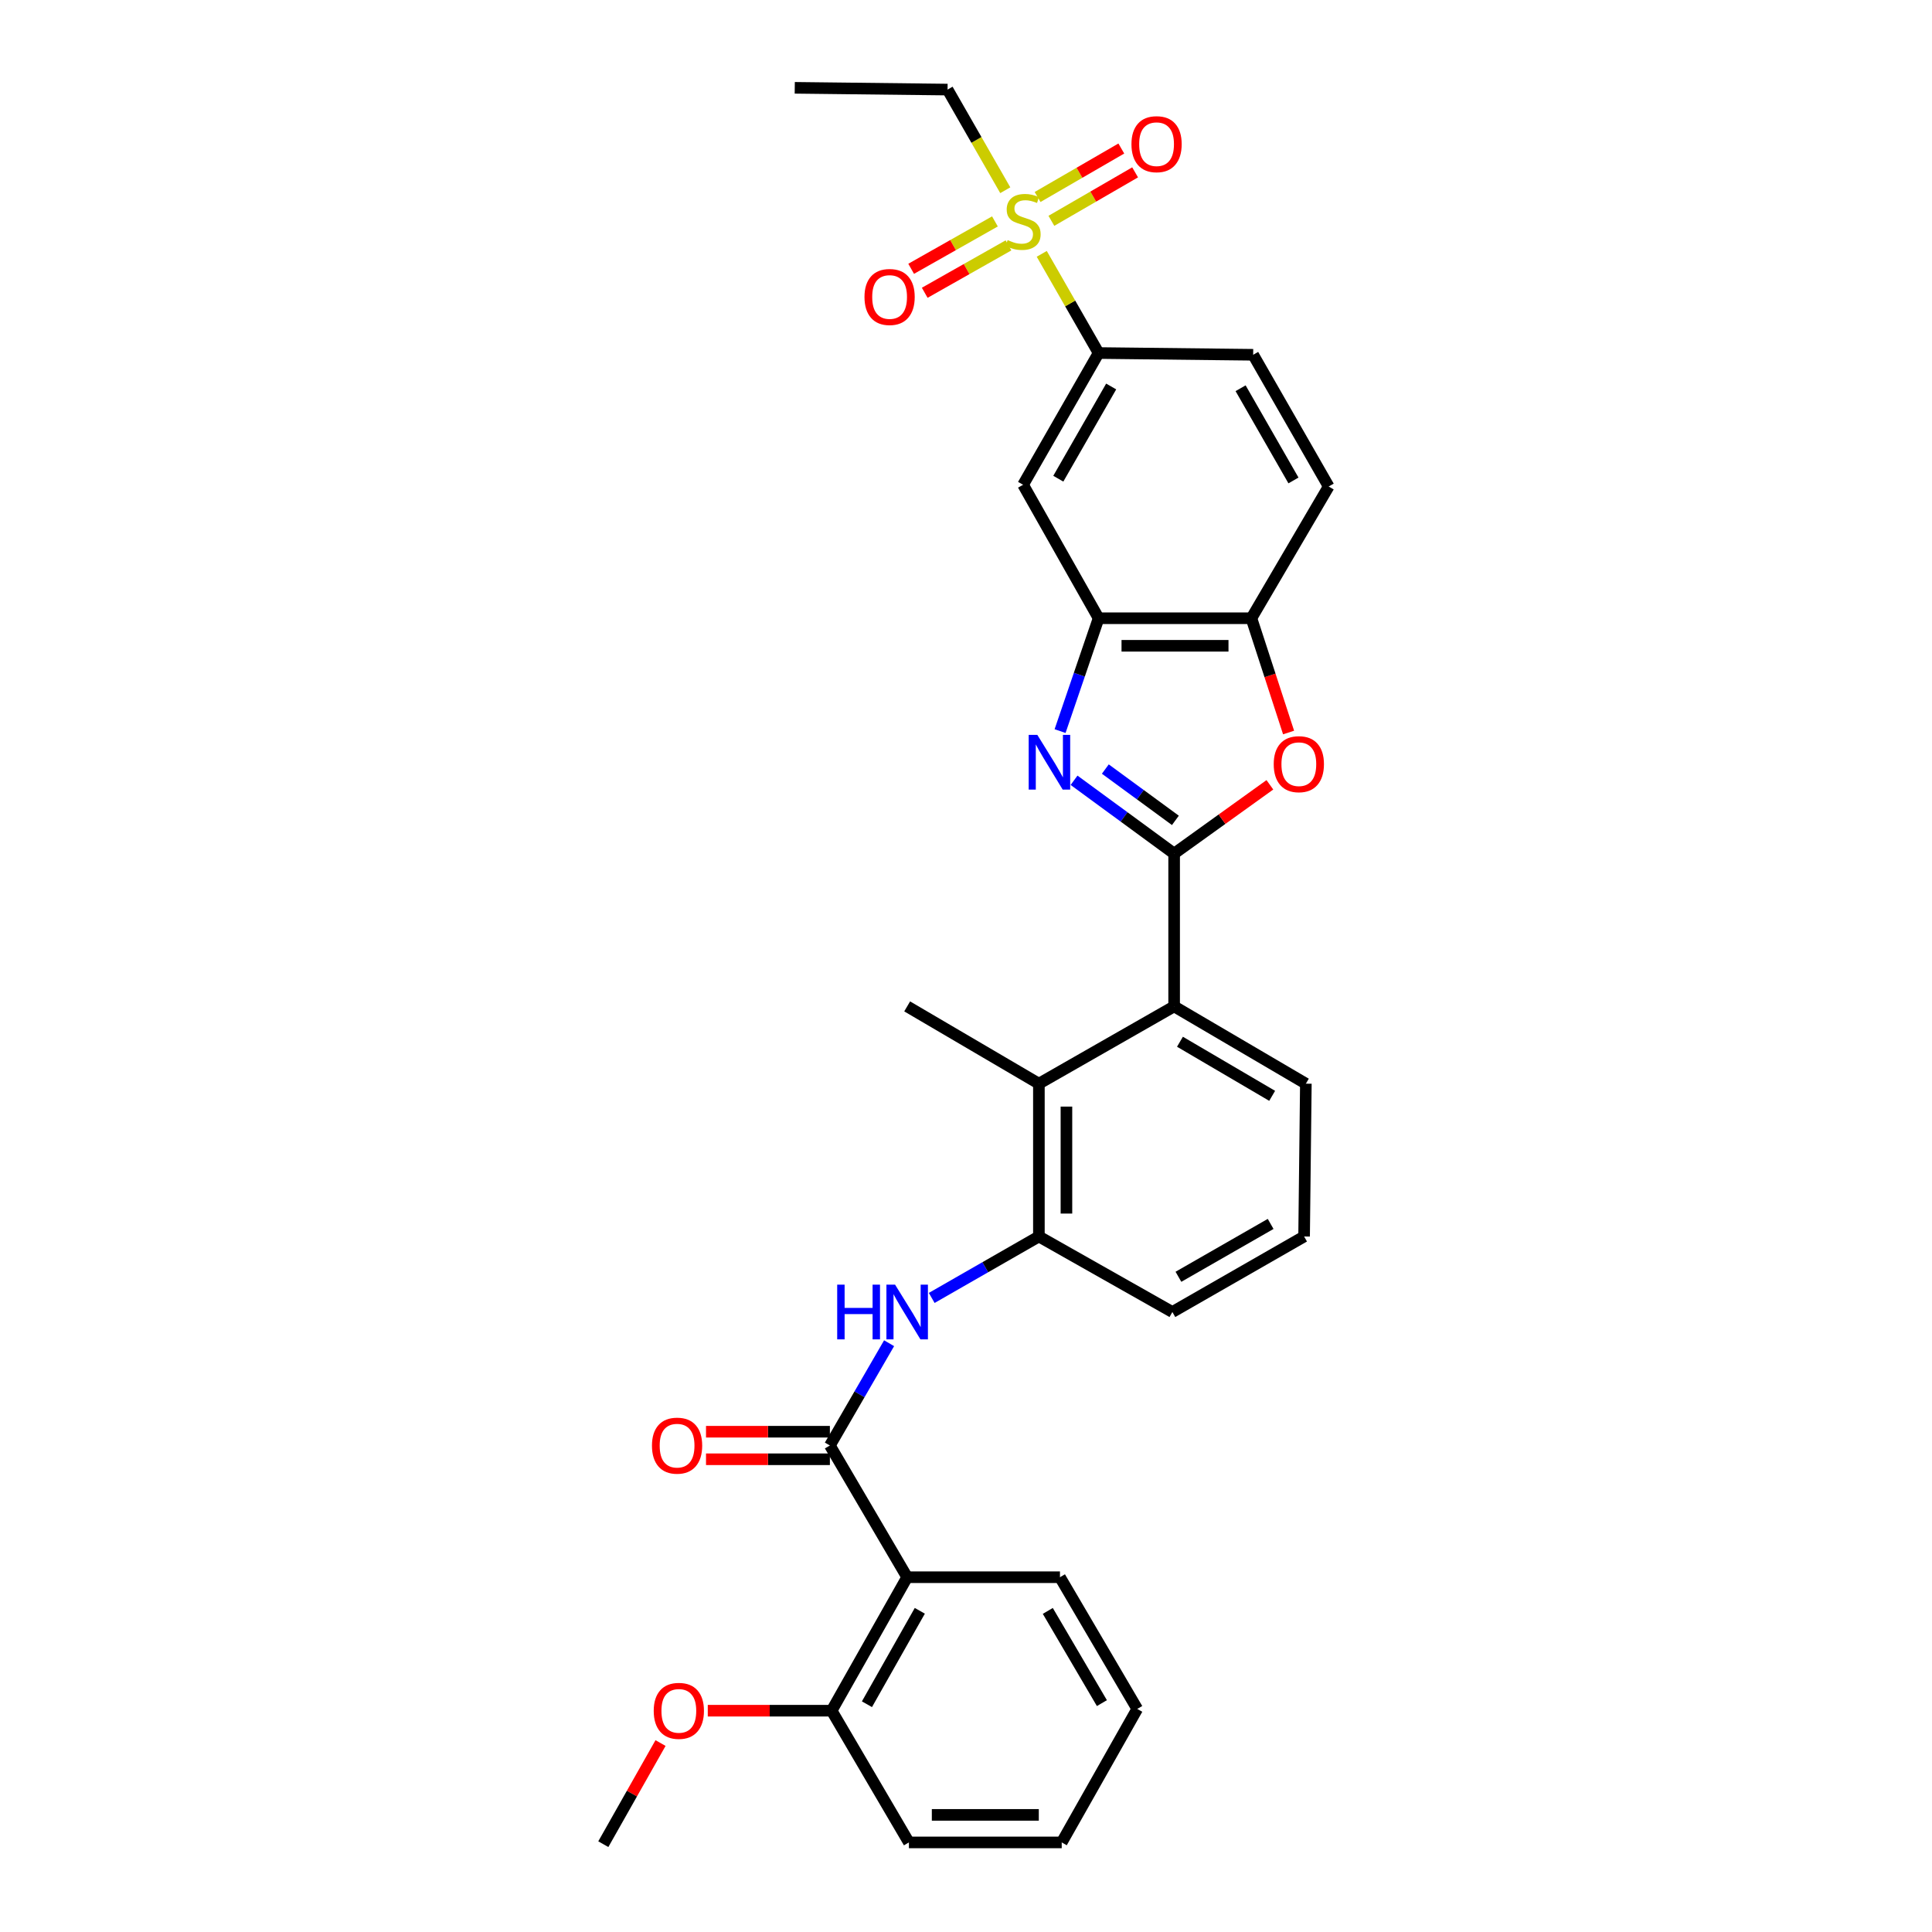 <?xml version='1.0' encoding='iso-8859-1'?>
<svg version='1.1' baseProfile='full'
              xmlns='http://www.w3.org/2000/svg'
                      xmlns:rdkit='http://www.rdkit.org/xml'
                      xmlns:xlink='http://www.w3.org/1999/xlink'
                  xml:space='preserve'
width='1000px' height='1000px' viewBox='0 0 1000 1000'>
<!-- END OF HEADER -->
<rect style='opacity:1.0;fill:#FFFFFF;stroke:none' width='1000' height='1000' x='0' y='0'> </rect>
<path class='bond-0' d='M 460.195,695.25 L 444.871,721.717' style='fill:none;fill-rule:evenodd;stroke:#0000FF;stroke-width:6px;stroke-linecap:butt;stroke-linejoin:miter;stroke-opacity:1' />
<path class='bond-0' d='M 444.871,721.717 L 429.547,748.184' style='fill:none;fill-rule:evenodd;stroke:#000000;stroke-width:6px;stroke-linecap:butt;stroke-linejoin:miter;stroke-opacity:1' />
<path class='bond-1' d='M 482.254,671.81 L 509.991,655.906' style='fill:none;fill-rule:evenodd;stroke:#0000FF;stroke-width:6px;stroke-linecap:butt;stroke-linejoin:miter;stroke-opacity:1' />
<path class='bond-1' d='M 509.991,655.906 L 537.729,640.003' style='fill:none;fill-rule:evenodd;stroke:#000000;stroke-width:6px;stroke-linecap:butt;stroke-linejoin:miter;stroke-opacity:1' />
<path class='bond-2' d='M 469.549,816.364 L 430.458,885.455' style='fill:none;fill-rule:evenodd;stroke:#000000;stroke-width:6px;stroke-linecap:butt;stroke-linejoin:miter;stroke-opacity:1' />
<path class='bond-2' d='M 476.093,833.748 L 448.729,882.111' style='fill:none;fill-rule:evenodd;stroke:#000000;stroke-width:6px;stroke-linecap:butt;stroke-linejoin:miter;stroke-opacity:1' />
<path class='bond-3' d='M 469.549,816.364 L 548.634,816.364' style='fill:none;fill-rule:evenodd;stroke:#000000;stroke-width:6px;stroke-linecap:butt;stroke-linejoin:miter;stroke-opacity:1' />
<path class='bond-4' d='M 469.549,816.364 L 429.547,748.184' style='fill:none;fill-rule:evenodd;stroke:#000000;stroke-width:6px;stroke-linecap:butt;stroke-linejoin:miter;stroke-opacity:1' />
<path class='bond-5' d='M 429.547,741.057 L 397.489,741.057' style='fill:none;fill-rule:evenodd;stroke:#000000;stroke-width:6px;stroke-linecap:butt;stroke-linejoin:miter;stroke-opacity:1' />
<path class='bond-5' d='M 397.489,741.057 L 365.432,741.057' style='fill:none;fill-rule:evenodd;stroke:#FF0000;stroke-width:6px;stroke-linecap:butt;stroke-linejoin:miter;stroke-opacity:1' />
<path class='bond-5' d='M 429.547,755.312 L 397.489,755.312' style='fill:none;fill-rule:evenodd;stroke:#000000;stroke-width:6px;stroke-linecap:butt;stroke-linejoin:miter;stroke-opacity:1' />
<path class='bond-5' d='M 397.489,755.312 L 365.432,755.312' style='fill:none;fill-rule:evenodd;stroke:#FF0000;stroke-width:6px;stroke-linecap:butt;stroke-linejoin:miter;stroke-opacity:1' />
<path class='bond-6' d='M 430.458,885.455 L 398.4,885.455' style='fill:none;fill-rule:evenodd;stroke:#000000;stroke-width:6px;stroke-linecap:butt;stroke-linejoin:miter;stroke-opacity:1' />
<path class='bond-6' d='M 398.4,885.455 L 366.342,885.455' style='fill:none;fill-rule:evenodd;stroke:#FF0000;stroke-width:6px;stroke-linecap:butt;stroke-linejoin:miter;stroke-opacity:1' />
<path class='bond-7' d='M 430.458,885.455 L 470.452,953.635' style='fill:none;fill-rule:evenodd;stroke:#000000;stroke-width:6px;stroke-linecap:butt;stroke-linejoin:miter;stroke-opacity:1' />
<path class='bond-8' d='M 548.693,378.413 L 558.666,349.208' style='fill:none;fill-rule:evenodd;stroke:#0000FF;stroke-width:6px;stroke-linecap:butt;stroke-linejoin:miter;stroke-opacity:1' />
<path class='bond-8' d='M 558.666,349.208 L 568.639,320.003' style='fill:none;fill-rule:evenodd;stroke:#000000;stroke-width:6px;stroke-linecap:butt;stroke-linejoin:miter;stroke-opacity:1' />
<path class='bond-9' d='M 555.926,403.873 L 581.828,422.844' style='fill:none;fill-rule:evenodd;stroke:#0000FF;stroke-width:6px;stroke-linecap:butt;stroke-linejoin:miter;stroke-opacity:1' />
<path class='bond-9' d='M 581.828,422.844 L 607.73,441.815' style='fill:none;fill-rule:evenodd;stroke:#000000;stroke-width:6px;stroke-linecap:butt;stroke-linejoin:miter;stroke-opacity:1' />
<path class='bond-9' d='M 572.119,398.064 L 590.251,411.343' style='fill:none;fill-rule:evenodd;stroke:#0000FF;stroke-width:6px;stroke-linecap:butt;stroke-linejoin:miter;stroke-opacity:1' />
<path class='bond-9' d='M 590.251,411.343 L 608.383,424.623' style='fill:none;fill-rule:evenodd;stroke:#000000;stroke-width:6px;stroke-linecap:butt;stroke-linejoin:miter;stroke-opacity:1' />
<path class='bond-10' d='M 607.73,441.815 L 632.509,424.016' style='fill:none;fill-rule:evenodd;stroke:#000000;stroke-width:6px;stroke-linecap:butt;stroke-linejoin:miter;stroke-opacity:1' />
<path class='bond-10' d='M 632.509,424.016 L 657.288,406.218' style='fill:none;fill-rule:evenodd;stroke:#FF0000;stroke-width:6px;stroke-linecap:butt;stroke-linejoin:miter;stroke-opacity:1' />
<path class='bond-11' d='M 607.73,441.815 L 607.73,520.908' style='fill:none;fill-rule:evenodd;stroke:#000000;stroke-width:6px;stroke-linecap:butt;stroke-linejoin:miter;stroke-opacity:1' />
<path class='bond-12' d='M 666.97,379.15 L 657.347,349.577' style='fill:none;fill-rule:evenodd;stroke:#FF0000;stroke-width:6px;stroke-linecap:butt;stroke-linejoin:miter;stroke-opacity:1' />
<path class='bond-12' d='M 657.347,349.577 L 647.724,320.003' style='fill:none;fill-rule:evenodd;stroke:#000000;stroke-width:6px;stroke-linecap:butt;stroke-linejoin:miter;stroke-opacity:1' />
<path class='bond-13' d='M 568.639,320.003 L 647.724,320.003' style='fill:none;fill-rule:evenodd;stroke:#000000;stroke-width:6px;stroke-linecap:butt;stroke-linejoin:miter;stroke-opacity:1' />
<path class='bond-13' d='M 580.502,334.259 L 635.862,334.259' style='fill:none;fill-rule:evenodd;stroke:#000000;stroke-width:6px;stroke-linecap:butt;stroke-linejoin:miter;stroke-opacity:1' />
<path class='bond-14' d='M 568.639,320.003 L 529.548,250.913' style='fill:none;fill-rule:evenodd;stroke:#000000;stroke-width:6px;stroke-linecap:butt;stroke-linejoin:miter;stroke-opacity:1' />
<path class='bond-15' d='M 647.724,320.003 L 687.726,251.816' style='fill:none;fill-rule:evenodd;stroke:#000000;stroke-width:6px;stroke-linecap:butt;stroke-linejoin:miter;stroke-opacity:1' />
<path class='bond-16' d='M 687.726,251.816 L 648.635,183.636' style='fill:none;fill-rule:evenodd;stroke:#000000;stroke-width:6px;stroke-linecap:butt;stroke-linejoin:miter;stroke-opacity:1' />
<path class='bond-16' d='M 669.496,248.679 L 642.132,200.953' style='fill:none;fill-rule:evenodd;stroke:#000000;stroke-width:6px;stroke-linecap:butt;stroke-linejoin:miter;stroke-opacity:1' />
<path class='bond-17' d='M 648.635,183.636 L 568.639,182.725' style='fill:none;fill-rule:evenodd;stroke:#000000;stroke-width:6px;stroke-linecap:butt;stroke-linejoin:miter;stroke-opacity:1' />
<path class='bond-18' d='M 568.639,182.725 L 553.923,157.057' style='fill:none;fill-rule:evenodd;stroke:#000000;stroke-width:6px;stroke-linecap:butt;stroke-linejoin:miter;stroke-opacity:1' />
<path class='bond-18' d='M 553.923,157.057 L 539.206,131.39' style='fill:none;fill-rule:evenodd;stroke:#CCCC00;stroke-width:6px;stroke-linecap:butt;stroke-linejoin:miter;stroke-opacity:1' />
<path class='bond-19' d='M 568.639,182.725 L 529.548,250.913' style='fill:none;fill-rule:evenodd;stroke:#000000;stroke-width:6px;stroke-linecap:butt;stroke-linejoin:miter;stroke-opacity:1' />
<path class='bond-19' d='M 575.143,200.043 L 547.779,247.774' style='fill:none;fill-rule:evenodd;stroke:#000000;stroke-width:6px;stroke-linecap:butt;stroke-linejoin:miter;stroke-opacity:1' />
<path class='bond-20' d='M 674.999,640.003 L 606.82,679.094' style='fill:none;fill-rule:evenodd;stroke:#000000;stroke-width:6px;stroke-linecap:butt;stroke-linejoin:miter;stroke-opacity:1' />
<path class='bond-20' d='M 657.682,633.5 L 609.956,660.863' style='fill:none;fill-rule:evenodd;stroke:#000000;stroke-width:6px;stroke-linecap:butt;stroke-linejoin:miter;stroke-opacity:1' />
<path class='bond-21' d='M 674.999,640.003 L 675.91,560.91' style='fill:none;fill-rule:evenodd;stroke:#000000;stroke-width:6px;stroke-linecap:butt;stroke-linejoin:miter;stroke-opacity:1' />
<path class='bond-22' d='M 606.82,679.094 L 537.729,640.003' style='fill:none;fill-rule:evenodd;stroke:#000000;stroke-width:6px;stroke-linecap:butt;stroke-linejoin:miter;stroke-opacity:1' />
<path class='bond-23' d='M 537.729,640.003 L 537.729,560.91' style='fill:none;fill-rule:evenodd;stroke:#000000;stroke-width:6px;stroke-linecap:butt;stroke-linejoin:miter;stroke-opacity:1' />
<path class='bond-23' d='M 551.984,628.139 L 551.984,572.774' style='fill:none;fill-rule:evenodd;stroke:#000000;stroke-width:6px;stroke-linecap:butt;stroke-linejoin:miter;stroke-opacity:1' />
<path class='bond-24' d='M 537.729,560.91 L 607.73,520.908' style='fill:none;fill-rule:evenodd;stroke:#000000;stroke-width:6px;stroke-linecap:butt;stroke-linejoin:miter;stroke-opacity:1' />
<path class='bond-25' d='M 537.729,560.91 L 469.549,520.908' style='fill:none;fill-rule:evenodd;stroke:#000000;stroke-width:6px;stroke-linecap:butt;stroke-linejoin:miter;stroke-opacity:1' />
<path class='bond-26' d='M 607.73,520.908 L 675.91,560.91' style='fill:none;fill-rule:evenodd;stroke:#000000;stroke-width:6px;stroke-linecap:butt;stroke-linejoin:miter;stroke-opacity:1' />
<path class='bond-26' d='M 610.744,539.203 L 658.469,567.205' style='fill:none;fill-rule:evenodd;stroke:#000000;stroke-width:6px;stroke-linecap:butt;stroke-linejoin:miter;stroke-opacity:1' />
<path class='bond-27' d='M 520.326,98.46 L 505.391,72.413' style='fill:none;fill-rule:evenodd;stroke:#CCCC00;stroke-width:6px;stroke-linecap:butt;stroke-linejoin:miter;stroke-opacity:1' />
<path class='bond-27' d='M 505.391,72.413 L 490.457,46.365' style='fill:none;fill-rule:evenodd;stroke:#000000;stroke-width:6px;stroke-linecap:butt;stroke-linejoin:miter;stroke-opacity:1' />
<path class='bond-28' d='M 514.974,114.602 L 493.294,126.868' style='fill:none;fill-rule:evenodd;stroke:#CCCC00;stroke-width:6px;stroke-linecap:butt;stroke-linejoin:miter;stroke-opacity:1' />
<path class='bond-28' d='M 493.294,126.868 L 471.614,139.134' style='fill:none;fill-rule:evenodd;stroke:#FF0000;stroke-width:6px;stroke-linecap:butt;stroke-linejoin:miter;stroke-opacity:1' />
<path class='bond-28' d='M 521.993,127.009 L 500.314,139.275' style='fill:none;fill-rule:evenodd;stroke:#CCCC00;stroke-width:6px;stroke-linecap:butt;stroke-linejoin:miter;stroke-opacity:1' />
<path class='bond-28' d='M 500.314,139.275 L 478.634,151.541' style='fill:none;fill-rule:evenodd;stroke:#FF0000;stroke-width:6px;stroke-linecap:butt;stroke-linejoin:miter;stroke-opacity:1' />
<path class='bond-29' d='M 544.195,114.301 L 565.865,101.755' style='fill:none;fill-rule:evenodd;stroke:#CCCC00;stroke-width:6px;stroke-linecap:butt;stroke-linejoin:miter;stroke-opacity:1' />
<path class='bond-29' d='M 565.865,101.755 L 587.534,89.209' style='fill:none;fill-rule:evenodd;stroke:#FF0000;stroke-width:6px;stroke-linecap:butt;stroke-linejoin:miter;stroke-opacity:1' />
<path class='bond-29' d='M 537.053,101.964 L 558.722,89.418' style='fill:none;fill-rule:evenodd;stroke:#CCCC00;stroke-width:6px;stroke-linecap:butt;stroke-linejoin:miter;stroke-opacity:1' />
<path class='bond-29' d='M 558.722,89.418 L 580.391,76.872' style='fill:none;fill-rule:evenodd;stroke:#FF0000;stroke-width:6px;stroke-linecap:butt;stroke-linejoin:miter;stroke-opacity:1' />
<path class='bond-30' d='M 490.457,46.365 L 411.364,45.455' style='fill:none;fill-rule:evenodd;stroke:#000000;stroke-width:6px;stroke-linecap:butt;stroke-linejoin:miter;stroke-opacity:1' />
<path class='bond-31' d='M 548.634,816.364 L 588.636,884.544' style='fill:none;fill-rule:evenodd;stroke:#000000;stroke-width:6px;stroke-linecap:butt;stroke-linejoin:miter;stroke-opacity:1' />
<path class='bond-31' d='M 542.339,833.805 L 570.341,881.531' style='fill:none;fill-rule:evenodd;stroke:#000000;stroke-width:6px;stroke-linecap:butt;stroke-linejoin:miter;stroke-opacity:1' />
<path class='bond-32' d='M 341.891,902.199 L 327.082,928.372' style='fill:none;fill-rule:evenodd;stroke:#FF0000;stroke-width:6px;stroke-linecap:butt;stroke-linejoin:miter;stroke-opacity:1' />
<path class='bond-32' d='M 327.082,928.372 L 312.274,954.545' style='fill:none;fill-rule:evenodd;stroke:#000000;stroke-width:6px;stroke-linecap:butt;stroke-linejoin:miter;stroke-opacity:1' />
<path class='bond-33' d='M 470.452,953.635 L 549.545,953.635' style='fill:none;fill-rule:evenodd;stroke:#000000;stroke-width:6px;stroke-linecap:butt;stroke-linejoin:miter;stroke-opacity:1' />
<path class='bond-33' d='M 482.316,939.379 L 537.681,939.379' style='fill:none;fill-rule:evenodd;stroke:#000000;stroke-width:6px;stroke-linecap:butt;stroke-linejoin:miter;stroke-opacity:1' />
<path class='bond-34' d='M 588.636,884.544 L 549.545,953.635' style='fill:none;fill-rule:evenodd;stroke:#000000;stroke-width:6px;stroke-linecap:butt;stroke-linejoin:miter;stroke-opacity:1' />
<path  class='atom-0' d='M 433.329 664.934
L 437.169 664.934
L 437.169 676.974
L 451.649 676.974
L 451.649 664.934
L 455.489 664.934
L 455.489 693.254
L 451.649 693.254
L 451.649 680.174
L 437.169 680.174
L 437.169 693.254
L 433.329 693.254
L 433.329 664.934
' fill='#0000FF'/>
<path  class='atom-0' d='M 463.289 664.934
L 472.569 679.934
Q 473.489 681.414, 474.969 684.094
Q 476.449 686.774, 476.529 686.934
L 476.529 664.934
L 480.289 664.934
L 480.289 693.254
L 476.409 693.254
L 466.449 676.854
Q 465.289 674.934, 464.049 672.734
Q 462.849 670.534, 462.489 669.854
L 462.489 693.254
L 458.809 693.254
L 458.809 664.934
L 463.289 664.934
' fill='#0000FF'/>
<path  class='atom-3' d='M 337.454 748.264
Q 337.454 741.464, 340.814 737.664
Q 344.174 733.864, 350.454 733.864
Q 356.734 733.864, 360.094 737.664
Q 363.454 741.464, 363.454 748.264
Q 363.454 755.144, 360.054 759.064
Q 356.654 762.944, 350.454 762.944
Q 344.214 762.944, 340.814 759.064
Q 337.454 755.184, 337.454 748.264
M 350.454 759.744
Q 354.774 759.744, 357.094 756.864
Q 359.454 753.944, 359.454 748.264
Q 359.454 742.704, 357.094 739.904
Q 354.774 737.064, 350.454 737.064
Q 346.134 737.064, 343.774 739.864
Q 341.454 742.664, 341.454 748.264
Q 341.454 753.984, 343.774 756.864
Q 346.134 759.744, 350.454 759.744
' fill='#FF0000'/>
<path  class='atom-5' d='M 536.926 380.383
L 546.206 395.383
Q 547.126 396.863, 548.606 399.543
Q 550.086 402.223, 550.166 402.383
L 550.166 380.383
L 553.926 380.383
L 553.926 408.703
L 550.046 408.703
L 540.086 392.303
Q 538.926 390.383, 537.686 388.183
Q 536.486 385.983, 536.126 385.303
L 536.126 408.703
L 532.446 408.703
L 532.446 380.383
L 536.926 380.383
' fill='#0000FF'/>
<path  class='atom-7' d='M 659.275 395.533
Q 659.275 388.733, 662.635 384.933
Q 665.995 381.133, 672.275 381.133
Q 678.555 381.133, 681.915 384.933
Q 685.275 388.733, 685.275 395.533
Q 685.275 402.413, 681.875 406.333
Q 678.475 410.213, 672.275 410.213
Q 666.035 410.213, 662.635 406.333
Q 659.275 402.453, 659.275 395.533
M 672.275 407.013
Q 676.595 407.013, 678.915 404.133
Q 681.275 401.213, 681.275 395.533
Q 681.275 389.973, 678.915 387.173
Q 676.595 384.333, 672.275 384.333
Q 667.955 384.333, 665.595 387.133
Q 663.275 389.933, 663.275 395.533
Q 663.275 401.253, 665.595 404.133
Q 667.955 407.013, 672.275 407.013
' fill='#FF0000'/>
<path  class='atom-21' d='M 521.548 124.265
Q 521.868 124.385, 523.188 124.945
Q 524.508 125.505, 525.948 125.865
Q 527.428 126.185, 528.868 126.185
Q 531.548 126.185, 533.108 124.905
Q 534.668 123.585, 534.668 121.305
Q 534.668 119.745, 533.868 118.785
Q 533.108 117.825, 531.908 117.305
Q 530.708 116.785, 528.708 116.185
Q 526.188 115.425, 524.668 114.705
Q 523.188 113.985, 522.108 112.465
Q 521.068 110.945, 521.068 108.385
Q 521.068 104.825, 523.468 102.625
Q 525.908 100.425, 530.708 100.425
Q 533.988 100.425, 537.708 101.985
L 536.788 105.065
Q 533.388 103.665, 530.828 103.665
Q 528.068 103.665, 526.548 104.825
Q 525.028 105.945, 525.068 107.905
Q 525.068 109.425, 525.828 110.345
Q 526.628 111.265, 527.748 111.785
Q 528.908 112.305, 530.828 112.905
Q 533.388 113.705, 534.908 114.505
Q 536.428 115.305, 537.508 116.945
Q 538.628 118.545, 538.628 121.305
Q 538.628 125.225, 535.988 127.345
Q 533.388 129.425, 529.028 129.425
Q 526.508 129.425, 524.588 128.865
Q 522.708 128.345, 520.468 127.425
L 521.548 124.265
' fill='#CCCC00'/>
<path  class='atom-23' d='M 447.457 153.716
Q 447.457 146.916, 450.817 143.116
Q 454.177 139.316, 460.457 139.316
Q 466.737 139.316, 470.097 143.116
Q 473.457 146.916, 473.457 153.716
Q 473.457 160.596, 470.057 164.516
Q 466.657 168.396, 460.457 168.396
Q 454.217 168.396, 450.817 164.516
Q 447.457 160.636, 447.457 153.716
M 460.457 165.196
Q 464.777 165.196, 467.097 162.316
Q 469.457 159.396, 469.457 153.716
Q 469.457 148.156, 467.097 145.356
Q 464.777 142.516, 460.457 142.516
Q 456.137 142.516, 453.777 145.316
Q 451.457 148.116, 451.457 153.716
Q 451.457 159.436, 453.777 162.316
Q 456.137 165.196, 460.457 165.196
' fill='#FF0000'/>
<path  class='atom-24' d='M 585.639 74.623
Q 585.639 67.823, 588.999 64.023
Q 592.359 60.223, 598.639 60.223
Q 604.919 60.223, 608.279 64.023
Q 611.639 67.823, 611.639 74.623
Q 611.639 81.503, 608.239 85.423
Q 604.839 89.303, 598.639 89.303
Q 592.399 89.303, 588.999 85.423
Q 585.639 81.543, 585.639 74.623
M 598.639 86.103
Q 602.959 86.103, 605.279 83.223
Q 607.639 80.303, 607.639 74.623
Q 607.639 69.063, 605.279 66.263
Q 602.959 63.423, 598.639 63.423
Q 594.319 63.423, 591.959 66.223
Q 589.639 69.023, 589.639 74.623
Q 589.639 80.343, 591.959 83.223
Q 594.319 86.103, 598.639 86.103
' fill='#FF0000'/>
<path  class='atom-27' d='M 338.365 885.535
Q 338.365 878.735, 341.725 874.935
Q 345.085 871.135, 351.365 871.135
Q 357.645 871.135, 361.005 874.935
Q 364.365 878.735, 364.365 885.535
Q 364.365 892.415, 360.965 896.335
Q 357.565 900.215, 351.365 900.215
Q 345.125 900.215, 341.725 896.335
Q 338.365 892.455, 338.365 885.535
M 351.365 897.015
Q 355.685 897.015, 358.005 894.135
Q 360.365 891.215, 360.365 885.535
Q 360.365 879.975, 358.005 877.175
Q 355.685 874.335, 351.365 874.335
Q 347.045 874.335, 344.685 877.135
Q 342.365 879.935, 342.365 885.535
Q 342.365 891.255, 344.685 894.135
Q 347.045 897.015, 351.365 897.015
' fill='#FF0000'/>
</svg>
